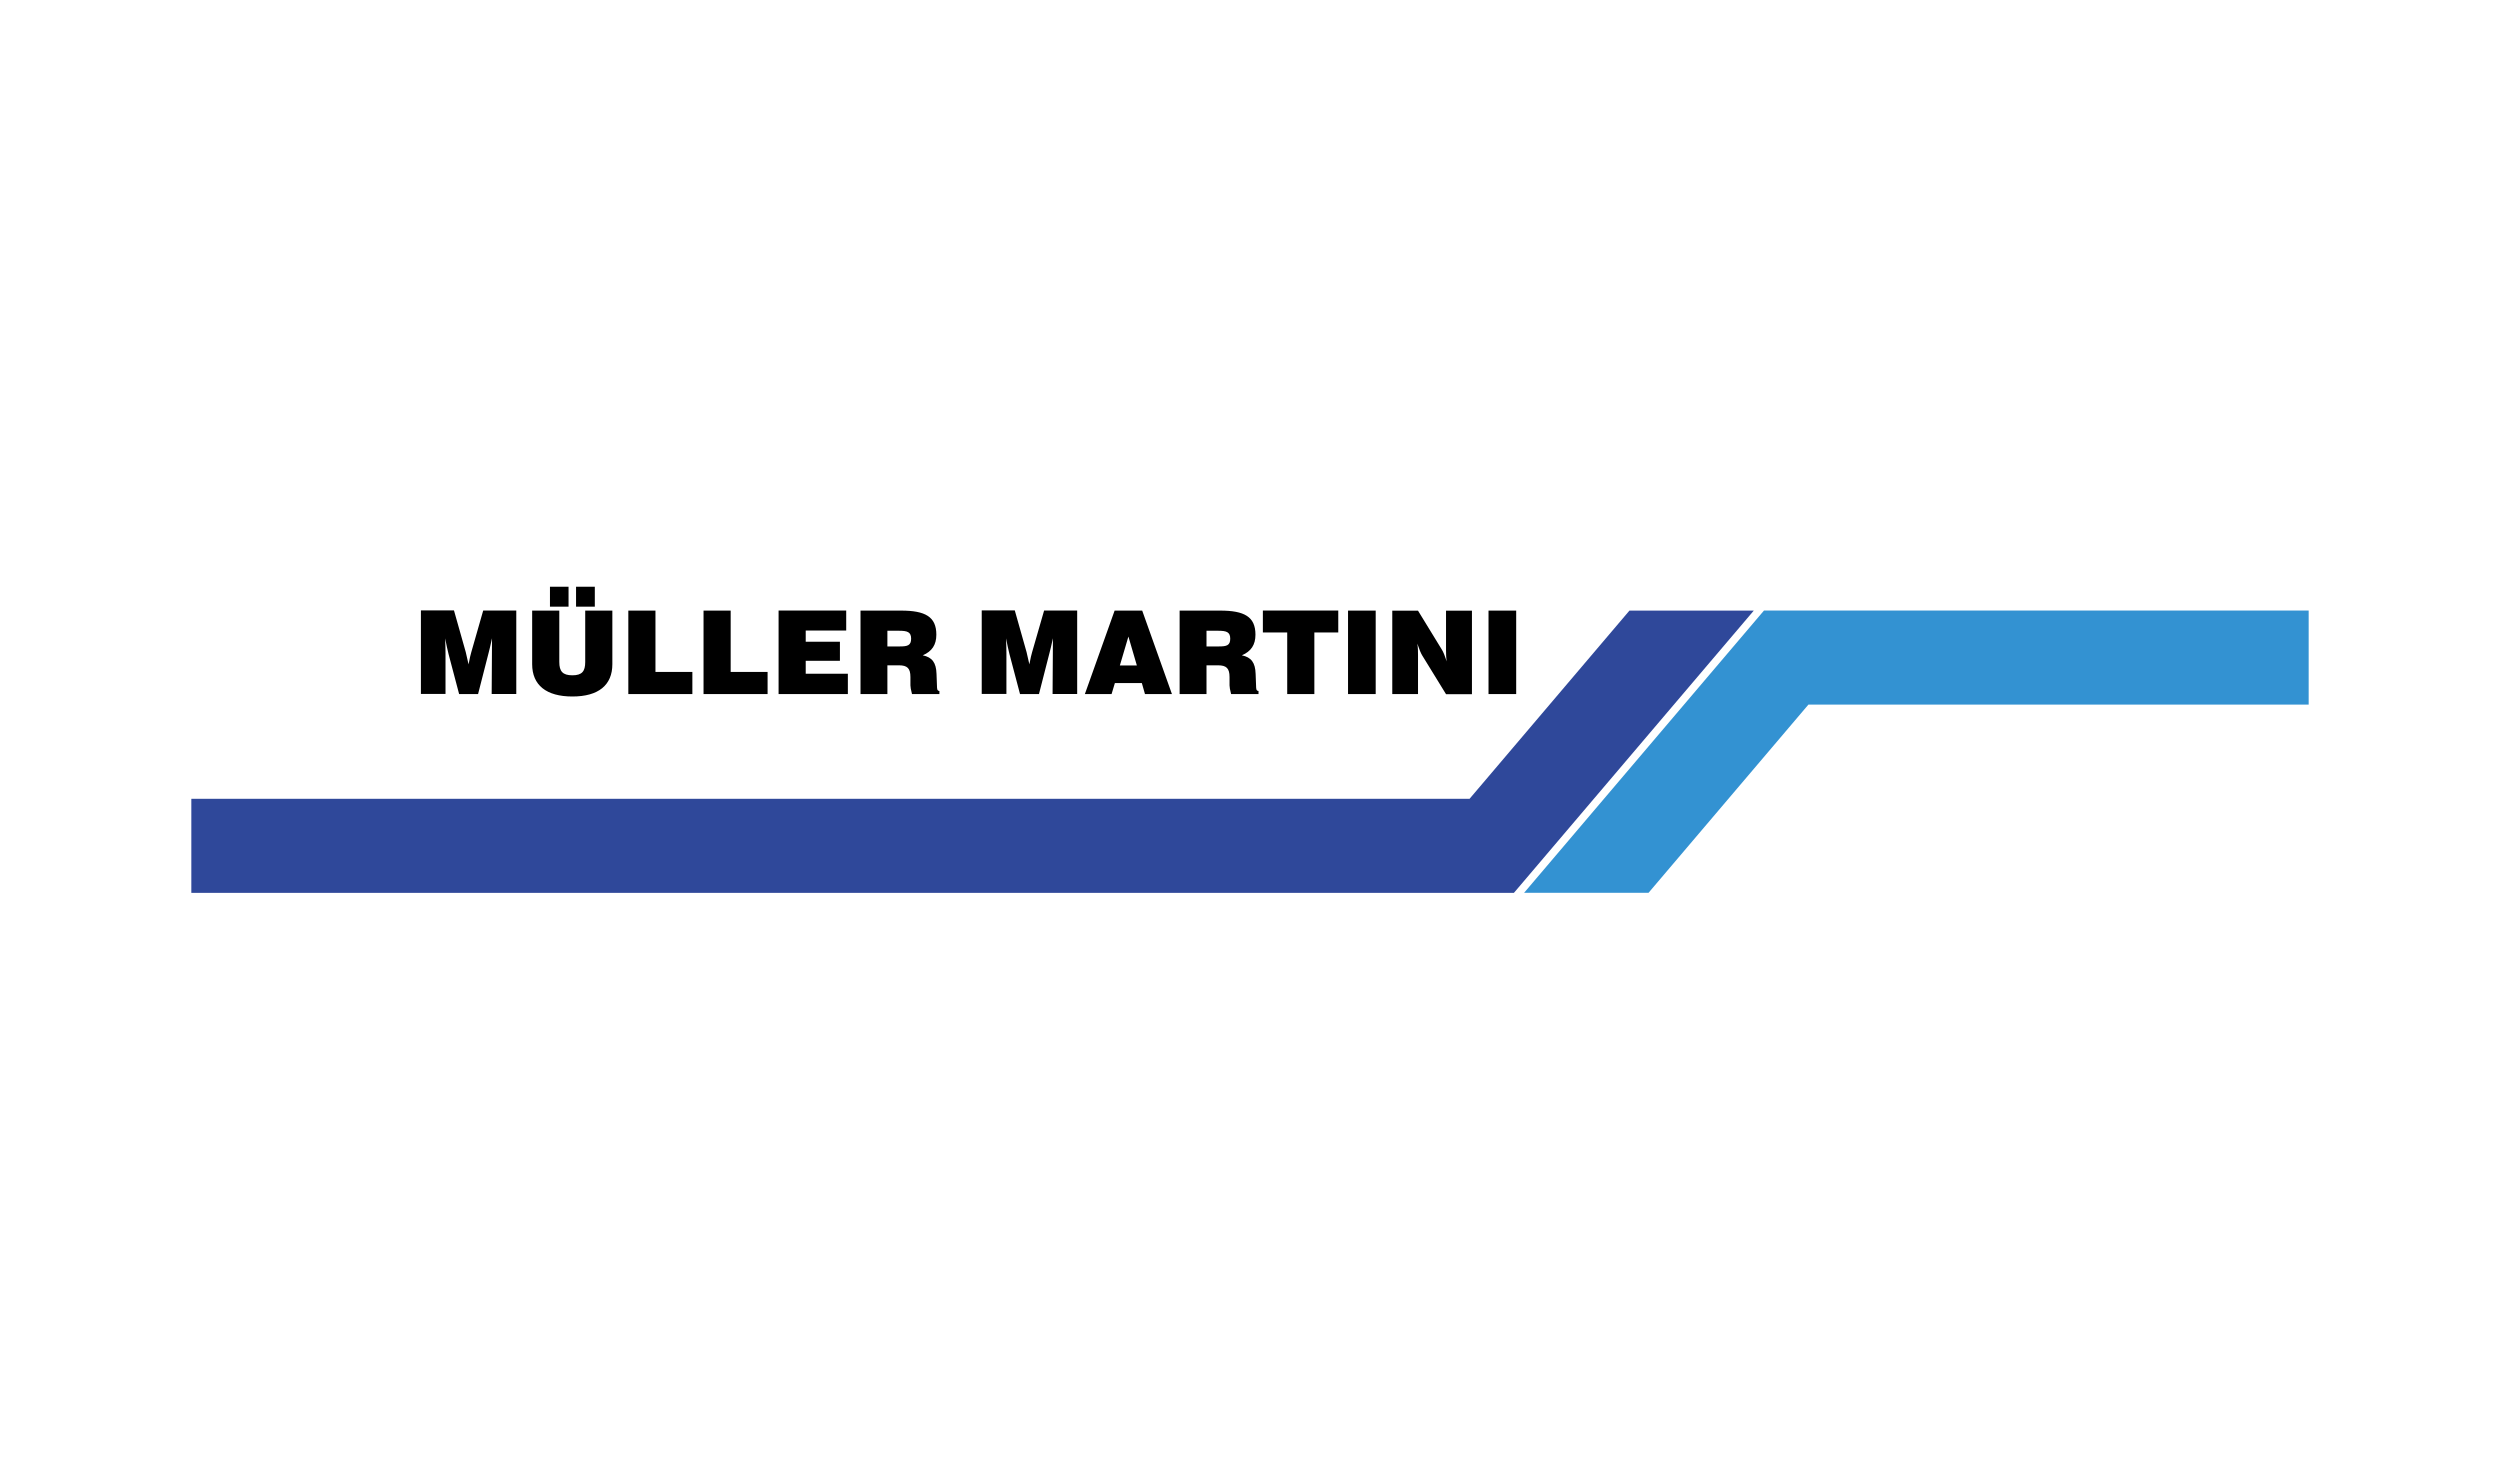 <svg width="392" height="232" viewBox="0 0 392 232" fill="none" xmlns="http://www.w3.org/2000/svg">
<path fill-rule="evenodd" clip-rule="evenodd" d="M30 125.247H230.431L255.497 95.742H274.995L237.382 140H30V125.247Z" fill="#2F489A"/>
<path fill-rule="evenodd" clip-rule="evenodd" d="M238.983 139.986L276.595 95.729H362V110.481H283.56L258.494 139.986H238.983Z" fill="#3392D2"/>
<path fill-rule="evenodd" clip-rule="evenodd" d="M233.4 108.833H237.738V95.742H233.4V108.833ZM218.309 108.833H222.345V102.7C222.345 102.173 222.345 101.565 222.236 100.916C222.537 101.822 222.81 102.47 223.016 102.794L226.737 108.847H230.801V95.756H226.737V101.93C226.737 102.551 226.751 103.146 226.847 103.713C226.546 102.808 226.299 102.186 226.067 101.835L222.345 95.756H218.309V108.86V108.833ZM211.372 108.833H215.709V95.742H211.372V108.833ZM201.835 108.833H206.091V99.174H209.84V95.729H198.018V99.174H201.835V108.833ZM189.179 101.362V98.903H190.999C192.285 98.903 192.901 99.079 192.901 100.146C192.901 101.214 192.326 101.362 191.109 101.362H189.166H189.179ZM189.179 108.833V104.321H190.985C192.299 104.321 192.791 104.794 192.791 106.158V107.469C192.791 107.712 192.86 108.158 193.038 108.833H197.334V108.347C196.965 108.306 196.965 108.05 196.951 107.496L196.882 105.672C196.828 103.889 196.198 103.064 194.721 102.754C196.171 102.132 196.855 101.119 196.855 99.511C196.855 96.701 195.117 95.742 191.314 95.742H184.965V108.833H189.179ZM175.593 104.348L176.934 99.809L178.261 104.348H175.593ZM170.106 108.833H174.293L174.813 107.104H179.041L179.533 108.833H183.761L179.096 95.742H174.772L170.106 108.833ZM157.806 108.833V102.511C157.806 102.024 157.792 101.214 157.751 100.092C157.929 101.038 158.107 101.862 158.285 102.565L159.94 108.833H162.909L164.551 102.416C164.661 101.984 164.866 101.2 165.099 100.079C165.085 101.268 165.085 102.051 165.085 102.375L165.044 108.82H168.902V95.729H163.717L161.829 102.281C161.733 102.592 161.582 103.227 161.404 104.172L160.967 102.254L159.119 95.715H153.934V108.806H157.792L157.806 108.833ZM139.143 101.362V98.903H140.963C142.249 98.903 142.865 99.079 142.865 100.146C142.865 101.214 142.29 101.362 141.073 101.362H139.13H139.143ZM139.143 108.833V104.321H140.949C142.263 104.321 142.755 104.794 142.755 106.158V107.469C142.755 107.712 142.824 108.158 143.002 108.833H147.298V108.347C146.929 108.306 146.929 108.05 146.915 107.496L146.846 105.672C146.792 103.889 146.162 103.064 144.685 102.754C146.135 102.132 146.819 101.119 146.819 99.511C146.819 96.701 145.081 95.742 141.278 95.742H134.929V108.833H139.143ZM122.082 108.833H132.945V105.645H126.337V103.618H131.7V100.619H126.337V98.863H132.685V95.729H122.082V108.833ZM110.301 108.833H120.358V105.361H114.57V95.742H110.315V108.833H110.301ZM98.507 108.833H108.563V105.361H102.776V95.742H98.521V108.833H98.507ZM90.325 95.121H93.267V92H90.325V95.121ZM86.234 95.121H89.148V92H86.234V95.121ZM83.443 95.742V104.145C83.443 107.428 85.659 109.211 89.75 109.211C93.841 109.211 96.017 107.428 96.017 104.145V95.742H91.762V103.807C91.762 105.24 91.283 105.888 89.75 105.888C88.218 105.888 87.698 105.253 87.698 103.807V95.742H83.443ZM69.856 108.833V102.511C69.856 102.024 69.843 101.214 69.802 100.092C69.98 101.038 70.157 101.862 70.335 102.565L71.991 108.833H74.96L76.602 102.416C76.711 101.984 76.916 101.2 77.149 100.079C77.135 101.268 77.135 102.051 77.135 102.375L77.094 108.82H80.953V95.729H75.767L73.893 102.281C73.797 102.592 73.646 103.227 73.469 104.172L73.031 102.254L71.183 95.715H65.998V108.806H69.856V108.833Z" fill="black"/>
</svg>
